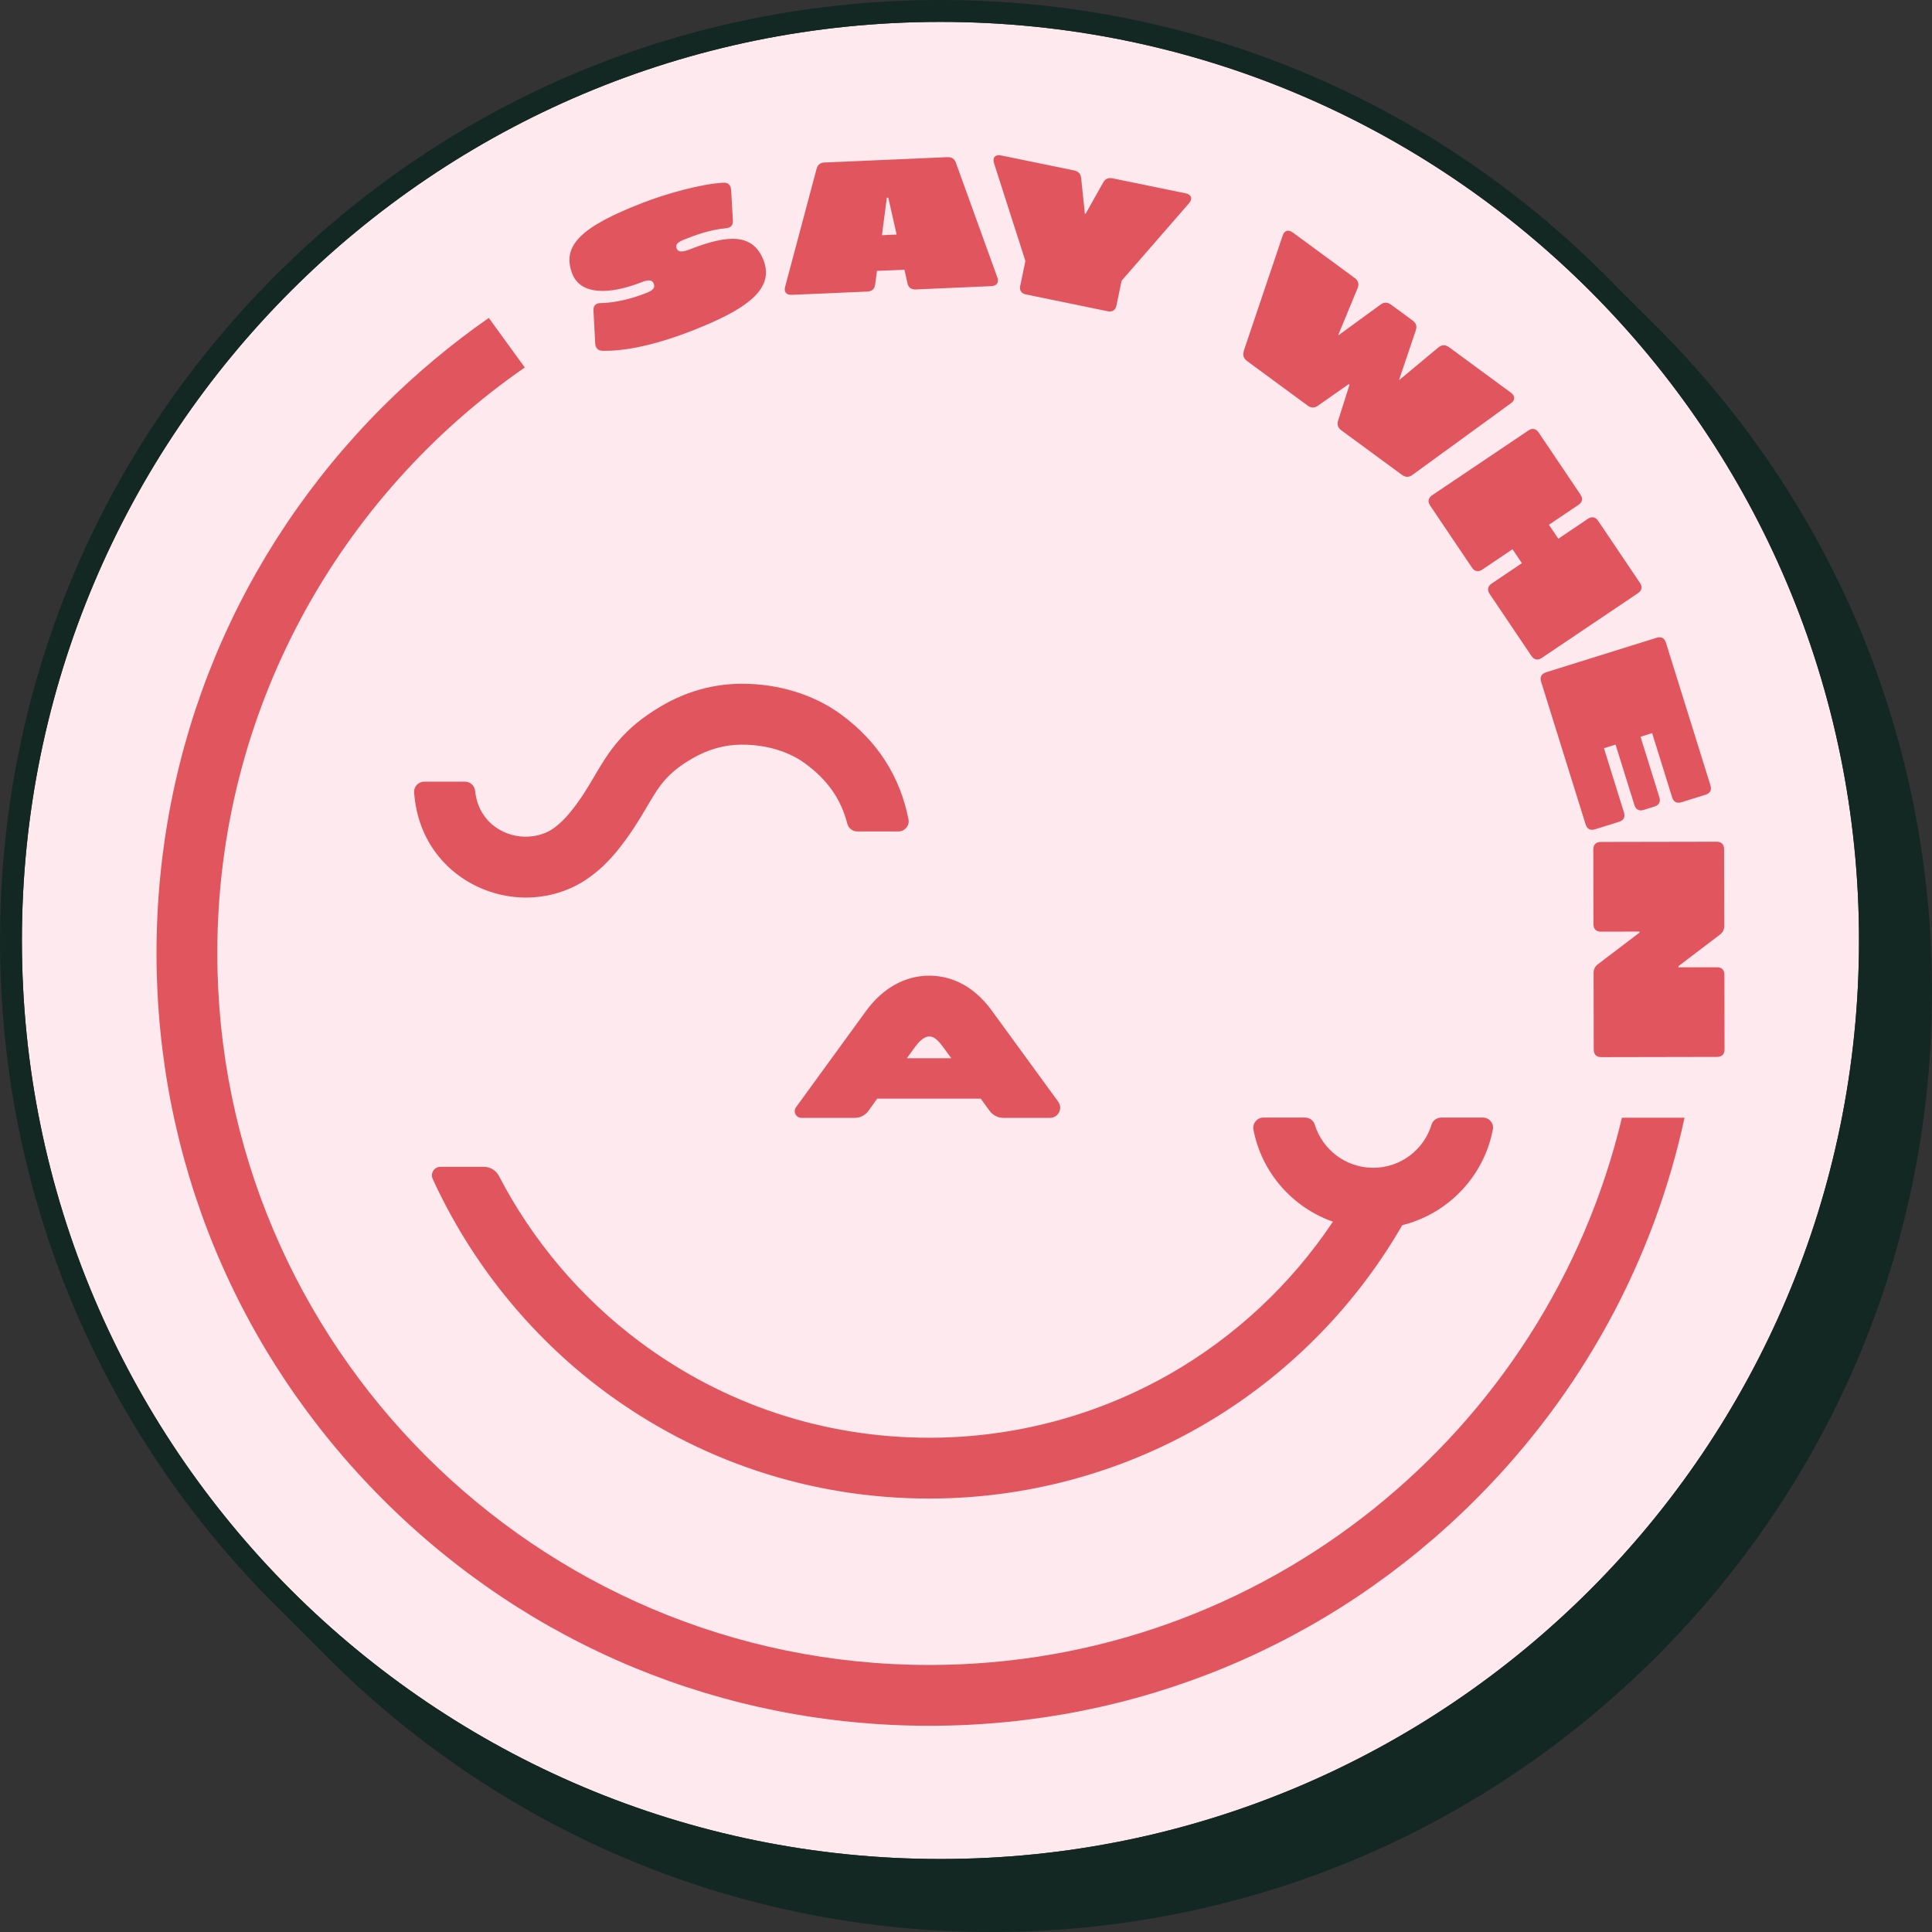 <?xml version="1.0" encoding="UTF-8"?>
<svg id="Layer_2" data-name="Layer 2" xmlns="http://www.w3.org/2000/svg" viewBox="0 0 264.67 264.67">
  <rect x="0" y="0" width="264.67" height="264.67" fill="#333333" stroke="none"/>
  <defs>
    <style>
      .cls-1 {
        fill: #e1555f;
      }

      .cls-1, .cls-2, .cls-3 {
        stroke-width: 0px;
      }

      .cls-2 {
        fill: #142823;
      }

      .cls-3 {
        fill: #feeaee;
      }
    </style>
  </defs>
  <g id="Outlined">
    <g id="Artwork_14" data-name="Artwork 14">
      <g>
        <path class="cls-2" d="M254.67,128.83c0,69.5-56.34,125.84-125.83,125.84S3,198.33,3,128.83,59.34,3,128.84,3s125.83,56.34,125.83,125.83Z"/>
        <g>
          <path class="cls-3" d="M254.67,128.83c0,69.5-56.34,125.84-125.83,125.84S3,198.33,3,128.83,59.34,3,128.84,3s125.83,56.34,125.83,125.83Z"/>
          <path class="cls-2" d="M226.94,44.73c-.17-.16-.34-.33-.51-.49-.17-.17-.33-.34-.49-.51-.17-.16-.34-.33-.51-.49-.17-.17-.33-.34-.49-.51-.17-.16-.34-.33-.51-.49-.17-.17-.33-.34-.49-.51-.17-.16-.34-.33-.51-.49-.17-.17-.33-.34-.49-.51-.17-.16-.34-.33-.51-.49-.17-.17-.33-.34-.49-.51-.17-.16-.34-.33-.51-.49-.17-.17-.33-.34-.49-.51-.17-.17-.34-.34-.51-.49-.15-.17-.32-.34-.49-.51C195.6,13.4,163.25,0,128.84,0S62.07,13.4,37.74,37.73C13.4,62.07,0,94.42,0,128.83s13.4,66.77,37.74,91.1c.18.18.36.36.55.54.15.16.3.31.45.46.16.17.34.33.5.5.17.16.33.34.5.5.16.17.34.33.5.5.17.16.33.34.5.5.16.17.34.33.5.5.17.16.33.34.5.5.16.17.34.33.5.5.17.16.33.34.5.5.16.17.34.33.5.5.17.16.33.34.5.5.16.17.34.33.5.5.17.16.33.34.5.5,24.33,24.34,56.68,37.74,91.1,37.74s66.76-13.4,91.1-37.74c24.33-24.33,37.73-56.68,37.73-91.1s-13.4-66.76-37.73-91.1ZM128.84,254.67c-69.5,0-125.84-56.34-125.84-125.84S59.34,3,128.84,3s125.83,56.34,125.83,125.83-56.34,125.84-125.83,125.84Z"/>
        </g>
      </g>
      <g>
        <path class="cls-1" d="M222.19,153.12c-10.21,42.93-48.88,74.97-94.89,74.97-53.78,0-97.53-43.76-97.53-97.53,0-33.21,16.69-62.6,42.12-80.22l-4.93-6.79c-5.13,3.58-9.99,7.64-14.51,12.15-19.99,20-31.01,46.58-31.01,74.86s11.02,54.85,31.01,74.85c20,20,46.58,31.01,74.86,31.01s54.85-11,74.85-31.01c14.57-14.57,24.36-32.62,28.61-52.29h-8.57Z"/>
        <path class="cls-1" d="M123.11,113.9h-5.69c-.63,0-1.19-.44-1.35-1.06-.86-3.39-2.75-6.05-5.8-8.27-2.27-1.65-5.33-2.56-8.63-2.56-2.36,0-4.65.64-6.83,1.91-3.5,2.04-4.52,3.77-6.2,6.62-1,1.69-2.13,3.61-3.91,5.83-1.36,1.7-2.72,2.98-4.29,4.05-2.38,1.64-5.36,2.54-8.39,2.54h-.12c-4.54-.04-8.95-2.13-11.77-5.59-2-2.45-3.15-5.42-3.4-8.82-.05-.8.6-1.47,1.4-1.47h5.58c.7,0,1.29.53,1.37,1.24.17,1.51.67,2.76,1.52,3.79,1.26,1.56,3.28,2.5,5.37,2.51h.06c1.35,0,2.7-.39,3.69-1.07.86-.6,1.66-1.36,2.49-2.39,1.41-1.76,2.34-3.33,3.23-4.85,1.87-3.17,3.81-6.46,9.18-9.6,3.46-2.02,7.18-3.04,11.02-3.04,5.04,0,9.84,1.48,13.53,4.17,5.03,3.67,8.14,8.52,9.29,14.43.16.84-.51,1.63-1.37,1.63Z"/>
        <path class="cls-1" d="M144.98,150.94l-9.03-12.38c-2.89-4.06-6.32-4.9-8.67-4.9-3.26,0-6.31,1.68-8.57,4.74-.45.61-7.03,9.67-9.66,13.28-.45.61-.01,1.46.74,1.46h7.3c.74,0,1.43-.35,1.87-.95.4-.56.81-1.12,1.21-1.68h14.18l1.23,1.68c.44.6,1.13.95,1.87.95h6.39c1.14,0,1.8-1.29,1.13-2.2ZM124.23,144.97c.64-.87,1.08-1.47,1.18-1.62.38-.51,1.12-1.36,1.87-1.36.29,0,.89,0,1.92,1.45l1.12,1.53h-6.09Z"/>
        <path class="cls-1" d="M204.5,154.77c-1.23,6.43-6.16,11.52-12.4,13.07-.34.58-.67,1.15-1.02,1.71-6.56,10.72-15.79,19.67-26.69,25.91-11.24,6.43-24.05,9.83-37.08,9.83-16.27,0-31.73-5.14-44.73-14.85-10.05-7.52-18.11-17.58-23.31-28.95-.35-.77.21-1.64,1.06-1.64h5.97c.85,0,1.64.47,2.04,1.23,4.6,8.86,11.21,16.69,19.24,22.69,11.54,8.63,25.28,13.19,39.74,13.19,11.57,0,22.96-3.03,32.95-8.74,8.93-5.11,16.61-12.29,22.33-20.86-5.53-1.94-9.76-6.71-10.89-12.61-.16-.85.5-1.65,1.37-1.65h5.69c.61,0,1.17.38,1.34.96,1.06,3.44,4.26,5.92,8.01,5.92s6.95-2.48,7.99-5.92c.18-.58.74-.96,1.34-.96h5.7c.87,0,1.53.79,1.37,1.65Z"/>
        <g>
          <path class="cls-1" d="M82.54,48.05c-.63,0-.98-.39-1-1.01l-.24-4.49c-.05-.69.34-1.04,1.03-1.03,2.78-.07,5.36-1.05,6.1-1.34.91-.35,1.38-.68,1.13-1.32-.25-.64-.93-.49-1.72-.18-4.41,1.72-8.31,1.73-9.44-1.17-1.55-3.96,1.46-6.53,9.52-9.68,3.24-1.27,8.09-2.64,11.19-2.8.65-.03,1,.32,1.05.99l.24,4.19c.03.65-.3,1-.96,1.06-2.2.2-4.12.92-5.45,1.44-.98.38-1.54.69-1.29,1.33.23.6.95.45,1.85.1,5.17-2.02,8.59-2.2,10.04,1.49,1.58,4.05-2.43,6.8-9.82,9.69-5.89,2.3-9.85,2.78-12.2,2.74Z"/>
          <path class="cls-1" d="M107.56,39.27l4.3-16.12c.15-.6.53-.87,1.11-.89l16.8-.73c.59-.03.98.21,1.19.79l5.67,15.69c.26.68-.08,1.16-.82,1.19l-10.36.45c-.61.03-1.01-.24-1.14-.87l-.41-1.83-3.76.16-.25,1.86c-.08.64-.45.94-1.06.97l-10.38.45c-.74.03-1.09-.41-.89-1.11ZM122.83,32.13l-1.14-5.05h-.2s-.67,5.14-.67,5.14l2.02-.09Z"/>
          <path class="cls-1" d="M139.77,39.13l.7-3.38-4.3-13.4c-.24-.75.17-1.22.95-1.06l10.03,2.06c.58.12.9.45.96,1.06l.51,4.86.1.02,2.39-4.26c.29-.54.72-.71,1.3-.6l10.03,2.06c.78.16.97.75.45,1.35l-9.24,10.62-.7,3.38c-.13.65-.56.93-1.21.8l-11.18-2.3c-.65-.13-.93-.56-.8-1.21Z"/>
          <path class="cls-1" d="M170.38,48.09l5.34-15.83c.22-.69.78-.85,1.38-.41l8.48,6.23c.49.36.64.82.4,1.4l-2.65,6.41.04.03,5.75-4.19c.49-.37.95-.35,1.43,0l2.97,2.18c.47.35.63.78.43,1.36l-2.28,6.74.04.03,5.33-4.44c.49-.4.96-.4,1.46-.04l8.48,6.23c.6.44.61,1.02.02,1.44l-13.51,9.83c-.49.37-.97.33-1.45-.02l-8.29-6.09c-.47-.35-.62-.8-.43-1.36l1.55-4.87-.12-.09-4.18,2.93c-.48.35-.95.35-1.43,0l-8.29-6.09c-.47-.35-.65-.8-.45-1.38Z"/>
          <path class="cls-1" d="M196.2,67.84l13.17-8.86c.55-.37,1.05-.27,1.42.28l5.72,8.49c.37.55.27,1.05-.28,1.42l-4.04,2.72,1.29,1.91,4.04-2.72c.55-.37,1.05-.27,1.42.28l5.72,8.49c.37.55.27,1.05-.28,1.42l-13.17,8.86c-.55.37-1.05.27-1.42-.28l-5.72-8.49c-.37-.55-.27-1.05.28-1.42l4.14-2.79-1.29-1.91-4.14,2.79c-.55.37-1.05.27-1.42-.28l-5.72-8.49c-.37-.55-.27-1.05.28-1.42Z"/>
          <path class="cls-1" d="M211.79,92.1l15.15-4.73c.64-.2,1.08.04,1.28.67l6.1,19.55c.2.64-.04,1.08-.67,1.28l-3.3,1.03c-.64.2-1.08-.04-1.28-.67l-2.74-8.8-1.59.5,2.58,8.28c.2.64-.04,1.08-.67,1.28l-1.47.46c-.64.2-1.08-.04-1.28-.67l-2.58-8.28-1.59.5,2.74,8.8c.2.64-.04,1.08-.67,1.28l-3.3,1.03c-.64.2-1.08-.04-1.28-.67l-6.1-19.55c-.2-.64.04-1.08.67-1.28Z"/>
          <path class="cls-1" d="M219.29,115.34l15.87-.03c.67,0,1.02.36,1.03,1.02l.02,10.49c0,.54-.18.9-.61,1.23l-5.67,4.31v.15h5.27c.67-.01,1.02.35,1.03,1.01l.02,10.24c0,.67-.36,1.02-1.02,1.03l-15.87.03c-.67,0-1.02-.36-1.03-1.02l-.02-10.49c0-.54.18-.9.61-1.23l5.67-4.31v-.15s-5.27.01-5.27.01c-.67,0-1.02-.36-1.03-1.02l-.02-10.24c0-.67.36-1.02,1.02-1.03Z"/>
        </g>
      </g>
    </g>
  </g>
</svg>